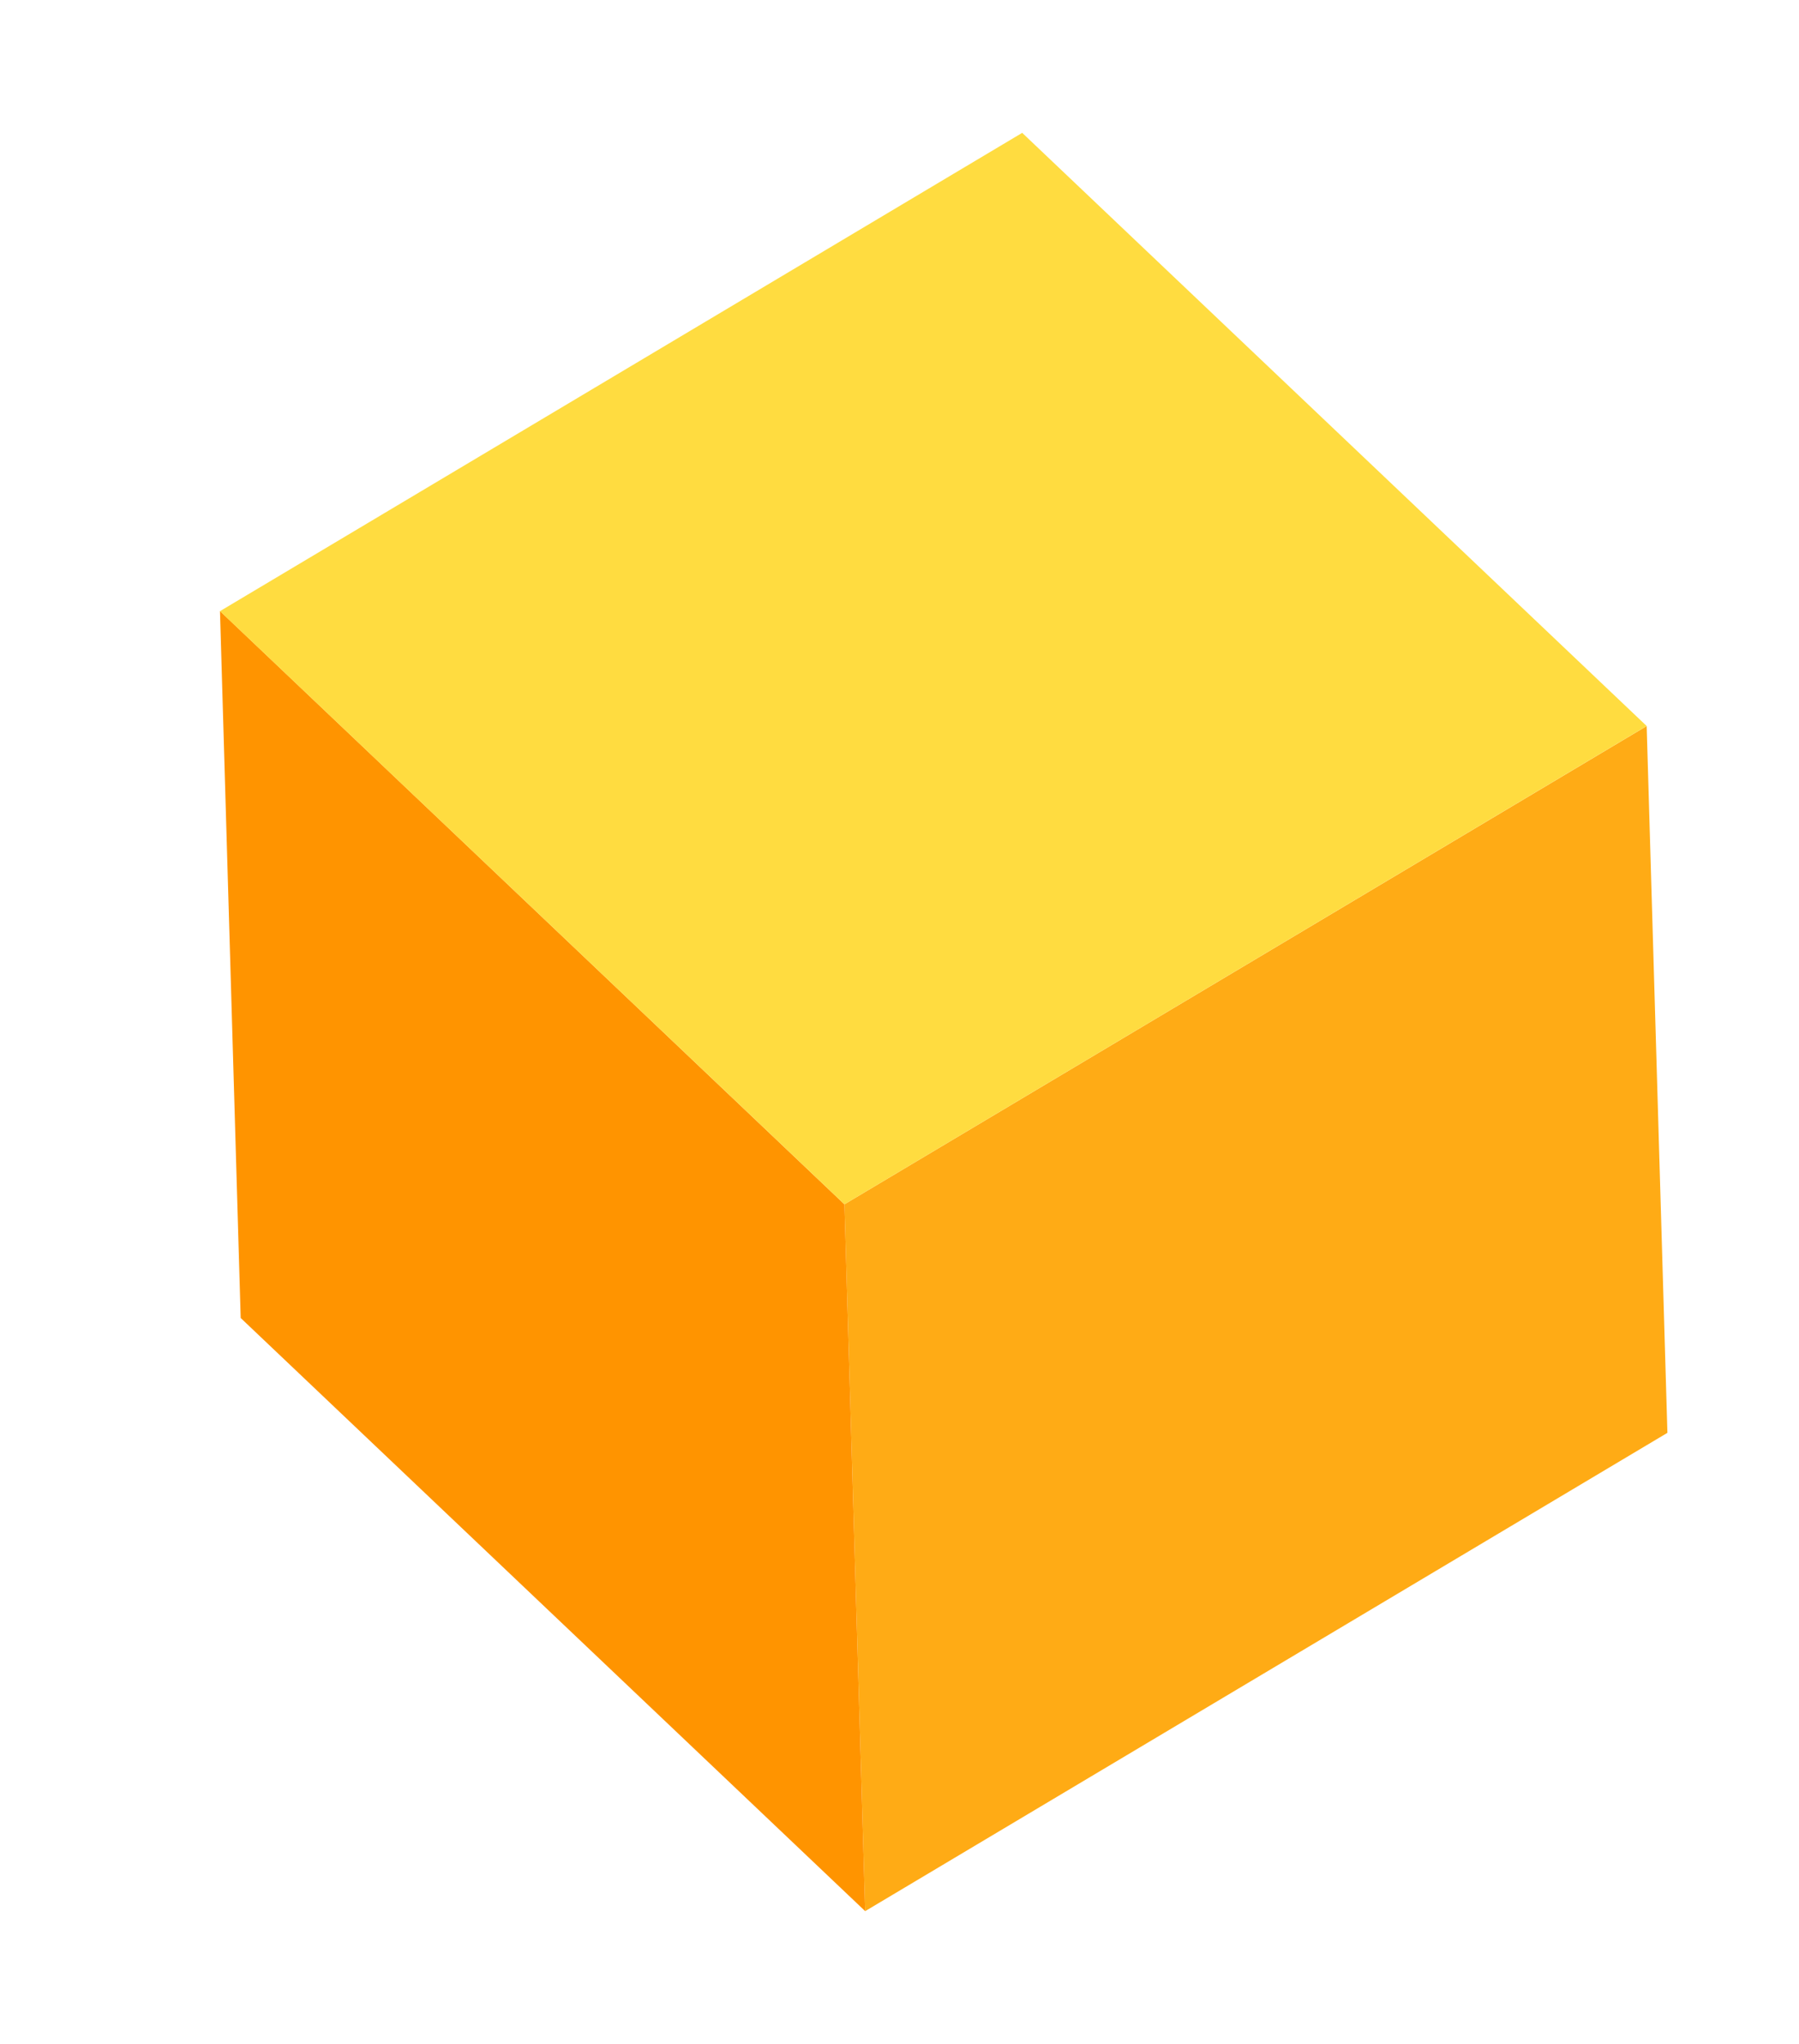 <svg xmlns="http://www.w3.org/2000/svg" width="46.969" height="53.357" viewBox="0 0 46.969 53.357"><g transform="translate(0 45.498) rotate(-79)" style="isolation:isolate"><g transform="translate(0 18.959)"><path d="M34.261,18.178,16.253,22.23,0,4.052,18.009,0Z" transform="translate(0 0)" fill="#ffab15"></path></g><g transform="translate(0 0)"><path d="M18.009,18.959,0,23.011,12.088,4.052,30.1,0Z" transform="translate(0 0)" fill="#ff9400"></path></g><g transform="translate(18.009 0)"><path d="M28.341,18.178,16.253,37.136,0,18.959,12.088,0Z" transform="translate(0 0)" fill="#ffdc40"></path></g></g></svg>
